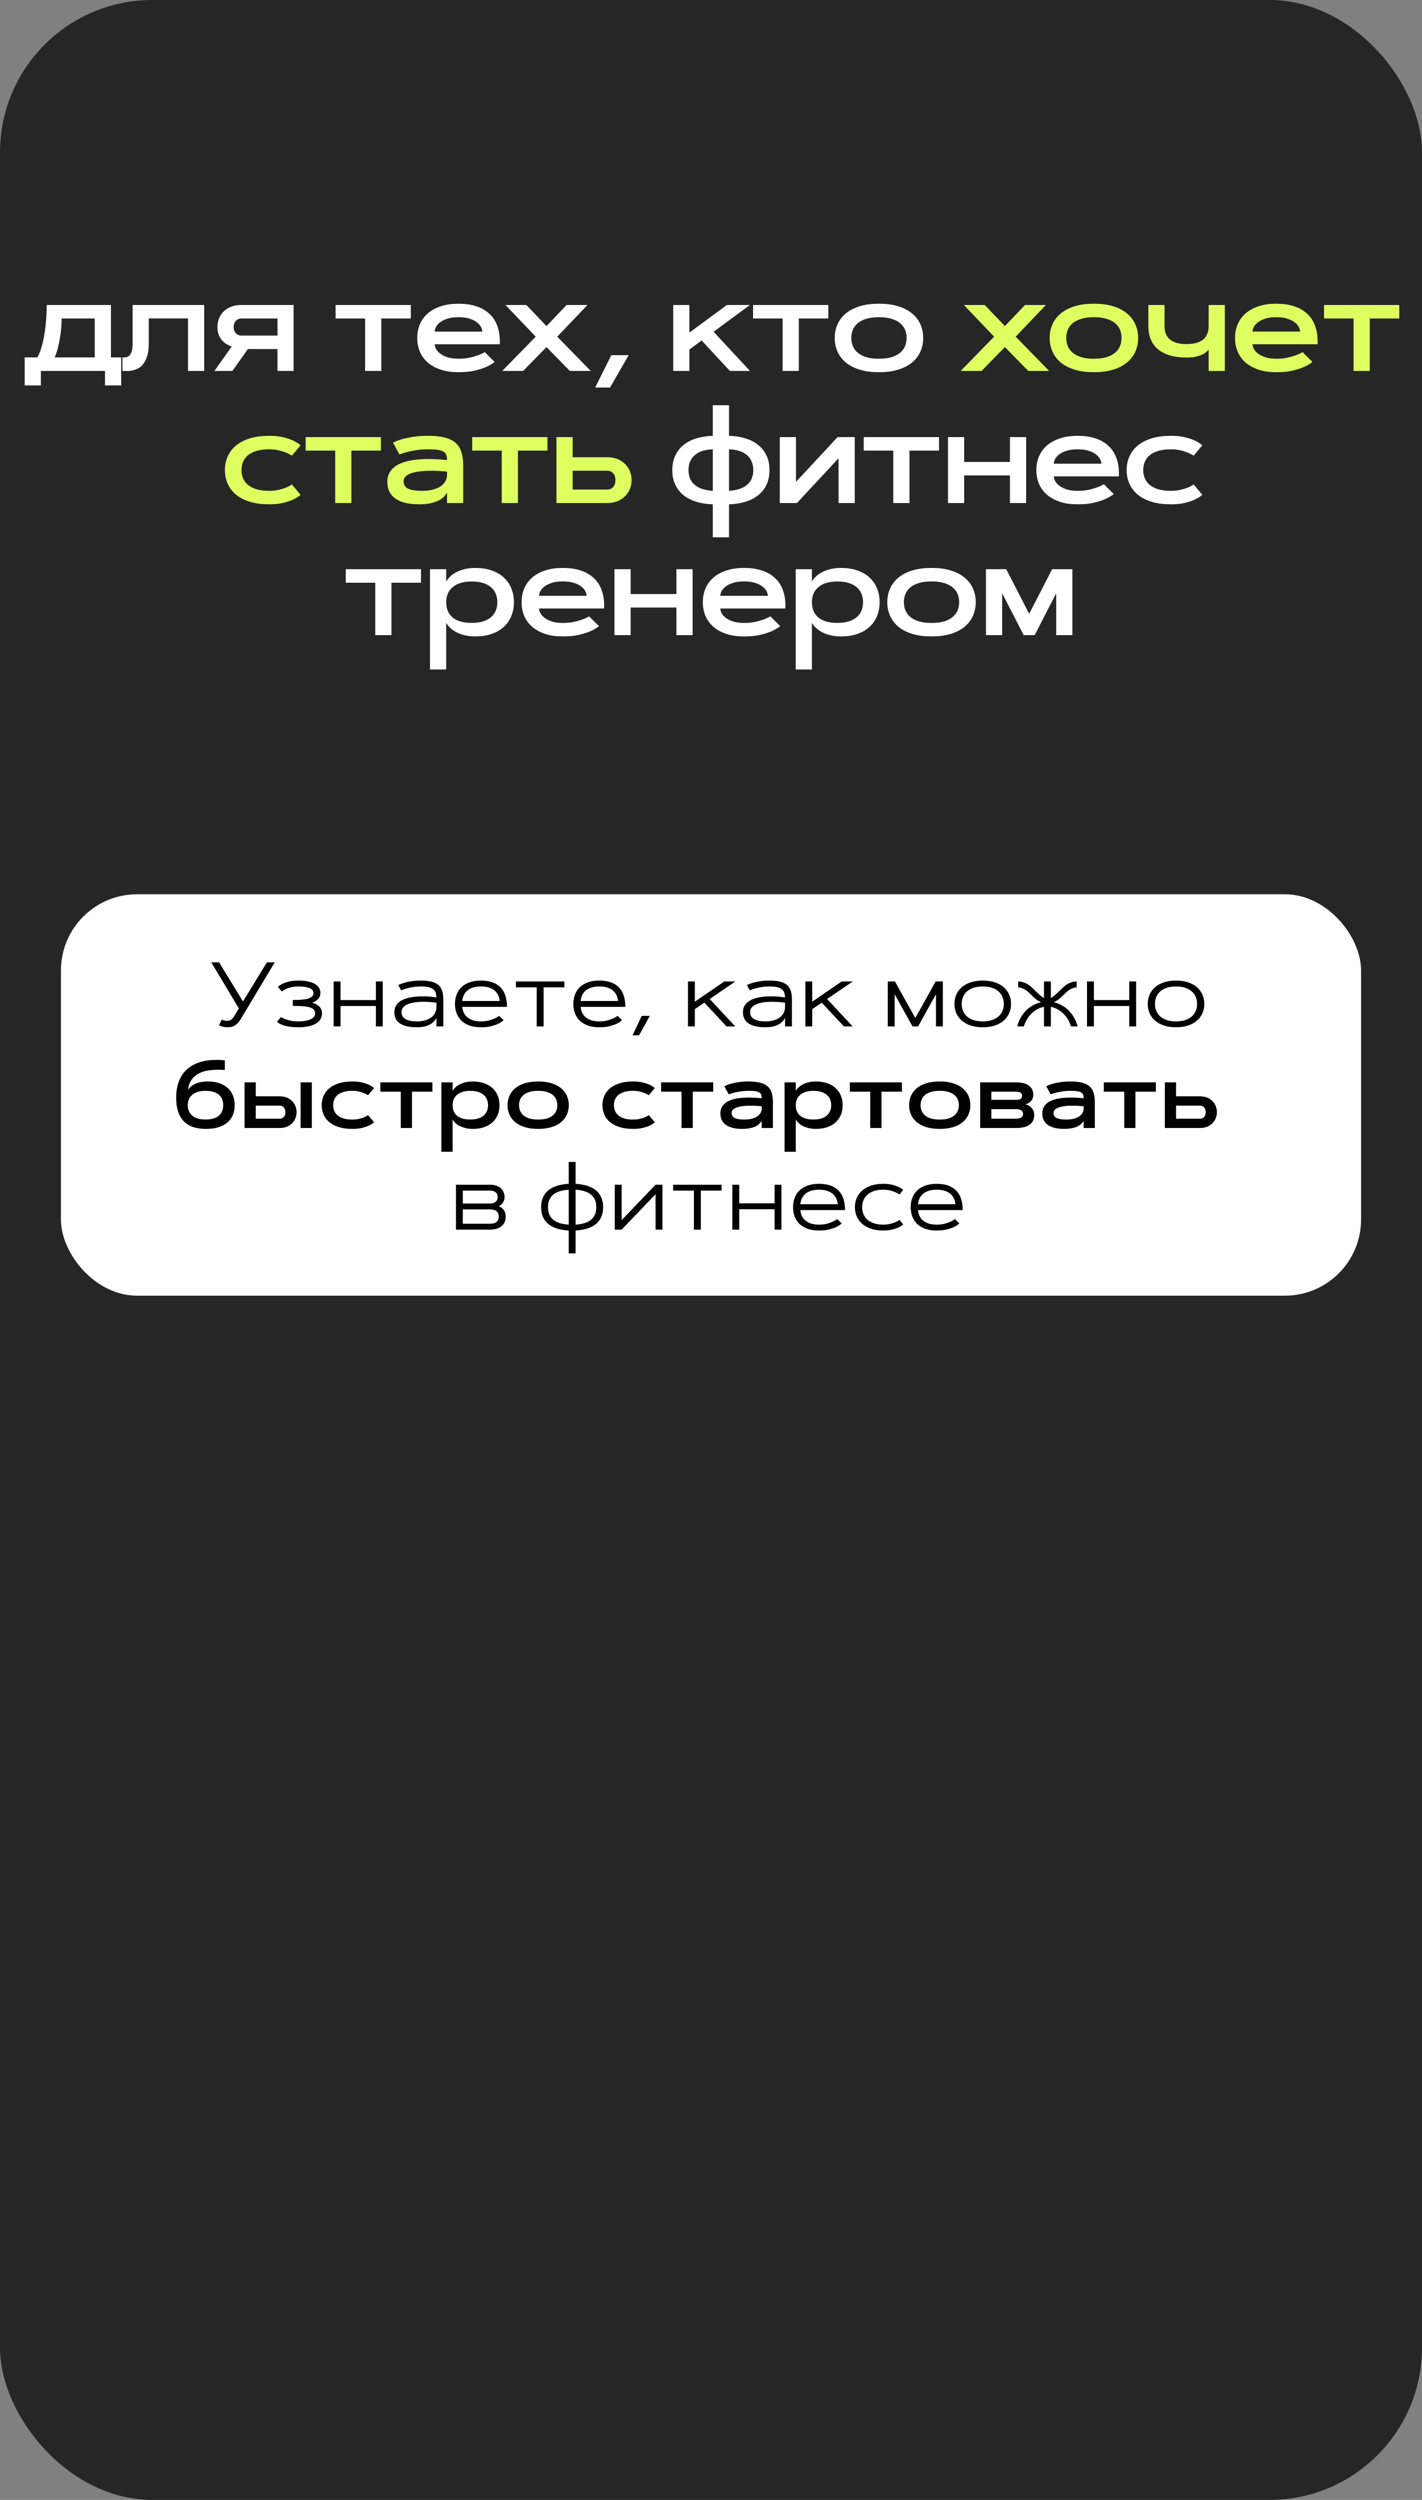 <?xml version="1.0" encoding="UTF-8"?> <svg xmlns="http://www.w3.org/2000/svg" width="280" height="492" viewBox="0 0 280 492" fill="none"><rect x="0" y="0" width="280" height="492" fill="#808080" stroke="none"/> <rect width="280" height="492" rx="30" fill="#262626"></rect> <rect x="12" y="176" width="256" height="79" rx="15" fill="white"></rect> <path d="M21.844 70.347H23.863V75.856H20.676V73H8.044V75.856H4.858V70.347H7.333C7.57 69.957 7.778 69.509 7.956 69.001C8.142 68.493 8.298 67.96 8.425 67.401C8.561 66.843 8.671 66.276 8.755 65.7C8.848 65.116 8.925 64.549 8.984 63.999C9.119 62.721 9.191 61.397 9.2 60.025H21.844V70.347ZM18.658 70.347V62.679H12.145C12.145 63.17 12.12 63.745 12.069 64.405C12.018 65.057 11.933 65.734 11.815 66.436C11.705 67.139 11.561 67.833 11.383 68.519C11.214 69.196 11.007 69.805 10.761 70.347H18.658ZM40.209 60.025V73H37.022V62.666H29.291V67.617C29.291 68.591 29.189 69.403 28.986 70.055C28.783 70.706 28.521 71.235 28.199 71.642C27.886 72.039 27.53 72.336 27.133 72.53C26.743 72.725 26.358 72.86 25.977 72.936C25.596 73.004 25.237 73.034 24.898 73.025C24.568 73.017 24.306 73.008 24.111 73V70.347C24.314 70.364 24.53 70.359 24.759 70.334C24.995 70.3 25.216 70.199 25.419 70.029C25.622 69.852 25.787 69.576 25.914 69.204C26.049 68.832 26.117 68.303 26.117 67.617V60.025H40.209ZM54.638 73V68.696H48.811L45.764 73H42.222L45.624 68.201C45.285 68.091 44.947 67.935 44.608 67.731C44.278 67.528 43.978 67.274 43.707 66.97C43.445 66.657 43.229 66.288 43.06 65.865C42.899 65.434 42.818 64.934 42.818 64.367C42.818 63.741 42.924 63.165 43.136 62.641C43.356 62.107 43.669 61.646 44.075 61.257C44.481 60.867 44.972 60.567 45.548 60.355C46.132 60.135 46.784 60.025 47.503 60.025H57.812V73H54.638ZM47.503 62.679C47.275 62.679 47.067 62.725 46.881 62.818C46.695 62.903 46.538 63.022 46.411 63.174C46.284 63.326 46.183 63.504 46.106 63.707C46.039 63.91 46.005 64.13 46.005 64.367C46.005 64.604 46.039 64.824 46.106 65.027C46.183 65.231 46.284 65.408 46.411 65.561C46.538 65.713 46.695 65.831 46.881 65.916C47.067 66.001 47.275 66.043 47.503 66.043H54.638V62.679H47.503ZM66.078 60.025H80.893V62.679H75.079V73H71.892V62.679H66.078V60.025ZM97.391 71.235C96.918 71.616 96.338 71.955 95.652 72.251C95.068 72.505 94.332 72.738 93.443 72.949C92.555 73.152 91.501 73.254 90.282 73.254C88.945 73.254 87.768 73.085 86.753 72.746C85.737 72.399 84.887 71.925 84.201 71.324C83.524 70.723 83.012 70.012 82.665 69.191C82.326 68.37 82.157 67.478 82.157 66.513C82.157 65.556 82.326 64.668 82.665 63.847C83.012 63.026 83.524 62.315 84.201 61.714C84.887 61.105 85.737 60.63 86.753 60.292C87.768 59.945 88.945 59.772 90.282 59.772C91.619 59.772 92.804 59.945 93.837 60.292C94.878 60.639 95.745 61.151 96.439 61.828C97.142 62.497 97.658 63.33 97.988 64.329C98.327 65.319 98.466 66.462 98.407 67.757H85.597C85.597 67.985 85.669 68.265 85.813 68.595C85.966 68.916 86.224 69.225 86.588 69.522C86.952 69.818 87.43 70.072 88.022 70.283C88.623 70.495 89.376 70.601 90.282 70.601C91.052 70.601 91.755 70.537 92.389 70.41C93.024 70.275 93.57 70.122 94.027 69.953C94.56 69.767 95.039 69.551 95.462 69.306L97.391 71.235ZM94.967 65.256C94.967 65.019 94.891 64.74 94.738 64.418C94.594 64.096 94.34 63.787 93.976 63.491C93.621 63.195 93.143 62.945 92.542 62.742C91.941 62.531 91.188 62.425 90.282 62.425C89.376 62.425 88.623 62.531 88.022 62.742C87.421 62.945 86.939 63.195 86.575 63.491C86.22 63.787 85.966 64.096 85.813 64.418C85.669 64.74 85.597 65.019 85.597 65.256H94.967ZM107.606 68.303L103.01 73H98.897L105.486 66.259L99.531 60.025H103.645L107.606 64.177L111.567 60.025H115.68L109.726 66.259L116.315 73H112.201L107.606 68.303ZM120.372 69.902H123.787L120.118 76.275H117.185L120.372 69.902ZM135.747 60.025V65.459L143.123 60.025H147.668L140.508 65.294L147.668 73H143.72L138.159 67.008L135.747 68.785V73H132.561V60.025H135.747ZM148.284 60.025H163.1V62.679H157.285V73H154.099V62.679H148.284V60.025ZM173.073 59.772C174.52 59.772 175.79 59.941 176.881 60.279C177.973 60.618 178.879 61.092 179.598 61.701C180.326 62.302 180.872 63.013 181.236 63.834C181.6 64.655 181.782 65.548 181.782 66.513C181.782 67.478 181.6 68.37 181.236 69.191C180.872 70.012 180.326 70.728 179.598 71.337C178.879 71.938 177.973 72.408 176.881 72.746C175.79 73.085 174.52 73.254 173.073 73.254C171.626 73.254 170.356 73.085 169.264 72.746C168.172 72.408 167.263 71.938 166.535 71.337C165.815 70.728 165.274 70.012 164.91 69.191C164.546 68.37 164.364 67.478 164.364 66.513C164.364 65.548 164.546 64.655 164.91 63.834C165.274 63.013 165.815 62.302 166.535 61.701C167.263 61.092 168.172 60.618 169.264 60.279C170.356 59.941 171.626 59.772 173.073 59.772ZM173.073 62.425C172.057 62.425 171.202 62.539 170.508 62.768C169.814 62.988 169.252 63.288 168.82 63.669C168.397 64.05 168.092 64.486 167.906 64.977C167.72 65.467 167.627 65.98 167.627 66.513C167.627 67.046 167.72 67.558 167.906 68.049C168.092 68.54 168.397 68.976 168.82 69.356C169.252 69.737 169.814 70.042 170.508 70.27C171.202 70.491 172.057 70.601 173.073 70.601C174.088 70.601 174.943 70.491 175.637 70.27C176.331 70.042 176.89 69.737 177.313 69.356C177.745 68.976 178.054 68.54 178.24 68.049C178.426 67.558 178.519 67.046 178.519 66.513C178.519 65.98 178.426 65.467 178.24 64.977C178.054 64.486 177.745 64.05 177.313 63.669C176.89 63.288 176.331 62.988 175.637 62.768C174.943 62.539 174.088 62.425 173.073 62.425ZM140.355 79.754H143.542V85.772C144.71 85.805 145.781 85.97 146.754 86.267C147.736 86.563 148.578 86.995 149.28 87.561C149.991 88.129 150.541 88.827 150.931 89.656C151.32 90.477 151.515 91.429 151.515 92.513C151.515 93.605 151.32 94.565 150.931 95.394C150.541 96.216 149.991 96.909 149.28 97.477C148.578 98.035 147.736 98.463 146.754 98.759C145.781 99.055 144.71 99.22 143.542 99.254V105.754H140.355V99.254C139.188 99.22 138.113 99.055 137.131 98.759C136.158 98.463 135.315 98.035 134.604 97.477C133.902 96.909 133.356 96.216 132.967 95.394C132.577 94.565 132.383 93.605 132.383 92.513C132.383 91.429 132.577 90.477 132.967 89.656C133.356 88.827 133.902 88.129 134.604 87.561C135.315 86.995 136.158 86.563 137.131 86.267C138.113 85.97 139.188 85.805 140.355 85.772V79.754ZM135.569 92.513C135.569 93.757 135.976 94.726 136.788 95.42C137.609 96.106 138.798 96.499 140.355 96.601V88.425C139.577 88.45 138.891 88.56 138.299 88.755C137.706 88.95 137.207 89.225 136.801 89.58C136.395 89.927 136.086 90.35 135.874 90.85C135.671 91.341 135.569 91.895 135.569 92.513ZM148.328 92.513C148.328 91.895 148.222 91.341 148.011 90.85C147.808 90.35 147.503 89.927 147.097 89.58C146.69 89.225 146.187 88.95 145.586 88.755C144.993 88.56 144.312 88.45 143.542 88.425V96.601C145.099 96.499 146.284 96.106 147.097 95.42C147.918 94.726 148.328 93.757 148.328 92.513ZM168.305 99H165.118V90.189L156.917 99H153.54V86.025H156.727V94.836L164.928 86.025H168.305V99ZM170.077 86.025H184.892V88.679H179.078V99H175.891V88.679H170.077V86.025ZM198.864 86.025H202.051V99H198.864V93.566H189.85V99H186.664V86.025H189.85V90.913H198.864V86.025ZM219.298 97.235C218.824 97.616 218.244 97.955 217.559 98.251C216.975 98.505 216.238 98.738 215.35 98.949C214.461 99.152 213.407 99.254 212.189 99.254C210.851 99.254 209.675 99.085 208.659 98.746C207.644 98.399 206.793 97.925 206.108 97.324C205.43 96.723 204.918 96.012 204.571 95.191C204.233 94.37 204.064 93.478 204.064 92.513C204.064 91.556 204.233 90.668 204.571 89.847C204.918 89.026 205.43 88.315 206.108 87.714C206.793 87.105 207.644 86.63 208.659 86.292C209.675 85.945 210.851 85.772 212.189 85.772C213.526 85.772 214.711 85.945 215.743 86.292C216.784 86.639 217.652 87.151 218.346 87.828C219.048 88.497 219.565 89.33 219.895 90.329C220.233 91.319 220.373 92.462 220.314 93.757H207.504C207.504 93.985 207.576 94.265 207.72 94.595C207.872 94.916 208.13 95.225 208.494 95.522C208.858 95.818 209.336 96.072 209.929 96.283C210.53 96.495 211.283 96.601 212.189 96.601C212.959 96.601 213.661 96.537 214.296 96.41C214.931 96.275 215.477 96.122 215.934 95.953C216.467 95.767 216.945 95.551 217.368 95.306L219.298 97.235ZM216.873 91.256C216.873 91.019 216.797 90.74 216.645 90.418C216.501 90.096 216.247 89.787 215.883 89.491C215.527 89.195 215.049 88.945 214.448 88.742C213.847 88.531 213.094 88.425 212.189 88.425C211.283 88.425 210.53 88.531 209.929 88.742C209.328 88.945 208.845 89.195 208.482 89.491C208.126 89.787 207.872 90.096 207.72 90.418C207.576 90.74 207.504 91.019 207.504 91.256H216.873ZM225.107 92.513C225.107 93.046 225.2 93.558 225.386 94.049C225.572 94.54 225.877 94.976 226.3 95.356C226.732 95.737 227.295 96.042 227.989 96.27C228.683 96.491 229.538 96.601 230.553 96.601C231.256 96.601 231.882 96.537 232.432 96.41C232.982 96.283 233.452 96.139 233.841 95.978C234.298 95.792 234.696 95.581 235.035 95.344L236.736 97.375C236.363 97.722 235.881 98.035 235.288 98.314C234.789 98.551 234.146 98.767 233.359 98.962C232.58 99.157 231.645 99.254 230.553 99.254C229.106 99.254 227.836 99.085 226.745 98.746C225.653 98.408 224.743 97.938 224.015 97.337C223.296 96.728 222.754 96.012 222.39 95.191C222.026 94.37 221.844 93.478 221.844 92.513C221.844 91.548 222.026 90.655 222.39 89.834C222.754 89.013 223.296 88.302 224.015 87.701C224.743 87.092 225.653 86.618 226.745 86.279C227.836 85.941 229.106 85.772 230.553 85.772C231.645 85.772 232.58 85.869 233.359 86.064C234.146 86.258 234.789 86.474 235.288 86.711C235.881 86.99 236.363 87.303 236.736 87.65L235.035 89.682C234.696 89.453 234.298 89.246 233.841 89.06C233.452 88.899 232.982 88.755 232.432 88.628C231.882 88.493 231.256 88.425 230.553 88.425C229.538 88.425 228.683 88.539 227.989 88.768C227.295 88.988 226.732 89.288 226.3 89.669C225.877 90.05 225.572 90.486 225.386 90.977C225.2 91.467 225.107 91.98 225.107 92.513ZM68.082 112.025H82.897V114.679H77.082V125H73.896V114.679H68.082V112.025ZM84.669 112.025H87.855V114.45C88.092 114.044 88.397 113.676 88.769 113.346C89.15 113.016 89.586 112.736 90.077 112.508C90.568 112.271 91.105 112.089 91.689 111.962C92.282 111.835 92.904 111.771 93.555 111.771C94.808 111.771 95.913 111.945 96.869 112.292C97.825 112.631 98.621 113.104 99.256 113.714C99.899 114.315 100.381 115.026 100.703 115.847C101.033 116.668 101.198 117.556 101.198 118.513C101.198 119.469 101.033 120.362 100.703 121.191C100.381 122.012 99.899 122.723 99.256 123.324C98.621 123.925 97.825 124.399 96.869 124.746C95.913 125.085 94.808 125.254 93.555 125.254C92.904 125.254 92.282 125.19 91.689 125.063C91.105 124.937 90.568 124.759 90.077 124.53C89.586 124.293 89.15 124.01 88.769 123.68C88.397 123.35 88.092 122.981 87.855 122.575V131.754H84.669V112.025ZM92.895 114.438C91.964 114.438 91.177 114.552 90.534 114.78C89.899 115 89.383 115.301 88.985 115.682C88.587 116.054 88.3 116.486 88.122 116.977C87.944 117.467 87.855 117.979 87.855 118.513C87.855 119.046 87.936 119.558 88.097 120.049C88.266 120.54 88.545 120.976 88.934 121.356C89.324 121.729 89.84 122.029 90.483 122.258C91.135 122.478 91.939 122.588 92.895 122.588C93.818 122.588 94.601 122.478 95.244 122.258C95.887 122.029 96.408 121.729 96.805 121.356C97.203 120.976 97.491 120.54 97.669 120.049C97.847 119.558 97.935 119.046 97.935 118.513C97.935 117.979 97.847 117.467 97.669 116.977C97.491 116.486 97.203 116.054 96.805 115.682C96.408 115.301 95.887 115 95.244 114.78C94.601 114.552 93.818 114.438 92.895 114.438ZM117.938 123.235C117.464 123.616 116.884 123.955 116.198 124.251C115.614 124.505 114.878 124.738 113.989 124.949C113.101 125.152 112.047 125.254 110.828 125.254C109.491 125.254 108.315 125.085 107.299 124.746C106.283 124.399 105.433 123.925 104.747 123.324C104.07 122.723 103.558 122.012 103.211 121.191C102.872 120.37 102.703 119.478 102.703 118.513C102.703 117.556 102.872 116.668 103.211 115.847C103.558 115.026 104.07 114.315 104.747 113.714C105.433 113.104 106.283 112.631 107.299 112.292C108.315 111.945 109.491 111.771 110.828 111.771C112.165 111.771 113.35 111.945 114.383 112.292C115.424 112.639 116.291 113.151 116.985 113.828C117.688 114.497 118.204 115.33 118.534 116.329C118.873 117.319 119.012 118.462 118.953 119.757H106.144C106.144 119.985 106.216 120.265 106.359 120.595C106.512 120.916 106.77 121.225 107.134 121.521C107.498 121.818 107.976 122.072 108.568 122.283C109.169 122.495 109.923 122.601 110.828 122.601C111.598 122.601 112.301 122.537 112.936 122.41C113.57 122.275 114.116 122.122 114.573 121.953C115.107 121.767 115.585 121.551 116.008 121.306L117.938 123.235ZM115.513 117.256C115.513 117.019 115.437 116.74 115.284 116.418C115.14 116.096 114.886 115.787 114.523 115.491C114.167 115.195 113.689 114.945 113.088 114.742C112.487 114.531 111.734 114.425 110.828 114.425C109.923 114.425 109.169 114.531 108.568 114.742C107.968 114.945 107.485 115.195 107.121 115.491C106.766 115.787 106.512 116.096 106.359 116.418C106.216 116.74 106.144 117.019 106.144 117.256H115.513ZM133.192 112.025H136.378V125H133.192V119.566H124.178V125H120.992V112.025H124.178V116.913H133.192V112.025ZM153.626 123.235C153.152 123.616 152.572 123.955 151.886 124.251C151.302 124.505 150.566 124.738 149.677 124.949C148.789 125.152 147.735 125.254 146.516 125.254C145.179 125.254 144.003 125.085 142.987 124.746C141.971 124.399 141.121 123.925 140.435 123.324C139.758 122.723 139.246 122.012 138.899 121.191C138.561 120.37 138.391 119.478 138.391 118.513C138.391 117.556 138.561 116.668 138.899 115.847C139.246 115.026 139.758 114.315 140.435 113.714C141.121 113.104 141.971 112.631 142.987 112.292C144.003 111.945 145.179 111.771 146.516 111.771C147.853 111.771 149.038 111.945 150.071 112.292C151.112 112.639 151.979 113.151 152.673 113.828C153.376 114.497 153.892 115.33 154.222 116.329C154.561 117.319 154.7 118.462 154.641 119.757H141.832C141.832 119.985 141.904 120.265 142.048 120.595C142.2 120.916 142.458 121.225 142.822 121.521C143.186 121.818 143.664 122.072 144.256 122.283C144.857 122.495 145.611 122.601 146.516 122.601C147.286 122.601 147.989 122.537 148.624 122.41C149.258 122.275 149.804 122.122 150.261 121.953C150.795 121.767 151.273 121.551 151.696 121.306L153.626 123.235ZM151.201 117.256C151.201 117.019 151.125 116.74 150.972 116.418C150.828 116.096 150.575 115.787 150.211 115.491C149.855 115.195 149.377 114.945 148.776 114.742C148.175 114.531 147.422 114.425 146.516 114.425C145.611 114.425 144.857 114.531 144.256 114.742C143.656 114.945 143.173 115.195 142.809 115.491C142.454 115.787 142.2 116.096 142.048 116.418C141.904 116.74 141.832 117.019 141.832 117.256H151.201ZM156.68 112.025H159.866V114.45C160.103 114.044 160.408 113.676 160.78 113.346C161.161 113.016 161.597 112.736 162.088 112.508C162.579 112.271 163.116 112.089 163.7 111.962C164.293 111.835 164.915 111.771 165.566 111.771C166.819 111.771 167.923 111.945 168.88 112.292C169.836 112.631 170.632 113.104 171.267 113.714C171.91 114.315 172.392 115.026 172.714 115.847C173.044 116.668 173.209 117.556 173.209 118.513C173.209 119.469 173.044 120.362 172.714 121.191C172.392 122.012 171.91 122.723 171.267 123.324C170.632 123.925 169.836 124.399 168.88 124.746C167.923 125.085 166.819 125.254 165.566 125.254C164.915 125.254 164.293 125.19 163.7 125.063C163.116 124.937 162.579 124.759 162.088 124.53C161.597 124.293 161.161 124.01 160.78 123.68C160.408 123.35 160.103 122.981 159.866 122.575V131.754H156.68V112.025ZM164.906 114.438C163.975 114.438 163.188 114.552 162.545 114.78C161.91 115 161.394 115.301 160.996 115.682C160.598 116.054 160.31 116.486 160.133 116.977C159.955 117.467 159.866 117.979 159.866 118.513C159.866 119.046 159.947 119.558 160.107 120.049C160.277 120.54 160.556 120.976 160.945 121.356C161.335 121.729 161.851 122.029 162.494 122.258C163.146 122.478 163.95 122.588 164.906 122.588C165.829 122.588 166.612 122.478 167.255 122.258C167.898 122.029 168.419 121.729 168.816 121.356C169.214 120.976 169.502 120.54 169.68 120.049C169.857 119.558 169.946 119.046 169.946 118.513C169.946 117.979 169.857 117.467 169.68 116.977C169.502 116.486 169.214 116.054 168.816 115.682C168.419 115.301 167.898 115 167.255 114.78C166.612 114.552 165.829 114.438 164.906 114.438ZM183.423 111.771C184.87 111.771 186.14 111.941 187.232 112.279C188.323 112.618 189.229 113.092 189.948 113.701C190.676 114.302 191.222 115.013 191.586 115.834C191.95 116.655 192.132 117.548 192.132 118.513C192.132 119.478 191.95 120.37 191.586 121.191C191.222 122.012 190.676 122.728 189.948 123.337C189.229 123.938 188.323 124.408 187.232 124.746C186.14 125.085 184.87 125.254 183.423 125.254C181.976 125.254 180.706 125.085 179.614 124.746C178.523 124.408 177.613 123.938 176.885 123.337C176.166 122.728 175.624 122.012 175.26 121.191C174.896 120.37 174.714 119.478 174.714 118.513C174.714 117.548 174.896 116.655 175.26 115.834C175.624 115.013 176.166 114.302 176.885 113.701C177.613 113.092 178.523 112.618 179.614 112.279C180.706 111.941 181.976 111.771 183.423 111.771ZM183.423 114.425C182.407 114.425 181.553 114.539 180.859 114.768C180.165 114.988 179.602 115.288 179.17 115.669C178.747 116.05 178.442 116.486 178.256 116.977C178.07 117.467 177.977 117.979 177.977 118.513C177.977 119.046 178.07 119.558 178.256 120.049C178.442 120.54 178.747 120.976 179.17 121.356C179.602 121.737 180.165 122.042 180.859 122.271C181.553 122.491 182.407 122.601 183.423 122.601C184.439 122.601 185.293 122.491 185.988 122.271C186.682 122.042 187.24 121.737 187.663 121.356C188.095 120.976 188.404 120.54 188.59 120.049C188.776 119.558 188.869 119.046 188.869 118.513C188.869 117.979 188.776 117.467 188.59 116.977C188.404 116.486 188.095 116.05 187.663 115.669C187.24 115.288 186.682 114.988 185.988 114.768C185.293 114.539 184.439 114.425 183.423 114.425ZM202.651 120.798L207.17 112.025H211.157V125H207.97V116.761L203.73 125H201.572L197.332 116.761V125H194.145V112.025H198.131L202.651 120.798Z" fill="white"></path> <path d="M197.868 68.303L193.273 73H189.159L195.748 66.259L189.794 60.025H193.907L197.868 64.177L201.829 60.025H205.943L199.988 66.259L206.577 73H202.464L197.868 68.303ZM215.395 59.772C216.842 59.772 218.112 59.941 219.204 60.279C220.295 60.618 221.201 61.092 221.92 61.701C222.648 62.302 223.194 63.013 223.558 63.834C223.922 64.655 224.104 65.548 224.104 66.513C224.104 67.478 223.922 68.37 223.558 69.191C223.194 70.012 222.648 70.728 221.92 71.337C221.201 71.938 220.295 72.408 219.204 72.746C218.112 73.085 216.842 73.254 215.395 73.254C213.948 73.254 212.678 73.085 211.586 72.746C210.495 72.408 209.585 71.938 208.857 71.337C208.137 70.728 207.596 70.012 207.232 69.191C206.868 68.37 206.686 67.478 206.686 66.513C206.686 65.548 206.868 64.655 207.232 63.834C207.596 63.013 208.137 62.302 208.857 61.701C209.585 61.092 210.495 60.618 211.586 60.279C212.678 59.941 213.948 59.772 215.395 59.772ZM215.395 62.425C214.379 62.425 213.524 62.539 212.83 62.768C212.136 62.988 211.574 63.288 211.142 63.669C210.719 64.05 210.414 64.486 210.228 64.977C210.042 65.467 209.949 65.98 209.949 66.513C209.949 67.046 210.042 67.558 210.228 68.049C210.414 68.54 210.719 68.976 211.142 69.356C211.574 69.737 212.136 70.042 212.83 70.27C213.524 70.491 214.379 70.601 215.395 70.601C216.411 70.601 217.265 70.491 217.959 70.27C218.653 70.042 219.212 69.737 219.635 69.356C220.067 68.976 220.376 68.54 220.562 68.049C220.748 67.558 220.841 67.046 220.841 66.513C220.841 65.98 220.748 65.467 220.562 64.977C220.376 64.486 220.067 64.05 219.635 63.669C219.212 63.288 218.653 62.988 217.959 62.768C217.265 62.539 216.411 62.425 215.395 62.425ZM241.174 73H237.987V68.772C237.86 68.959 237.678 69.149 237.441 69.344C237.213 69.53 236.921 69.699 236.565 69.852C236.218 70.004 235.803 70.131 235.321 70.232C234.839 70.326 234.28 70.372 233.645 70.372C232.41 70.372 231.322 70.232 230.383 69.953C229.443 69.674 228.656 69.272 228.021 68.747C227.395 68.222 226.921 67.579 226.599 66.817C226.278 66.047 226.117 65.18 226.117 64.215V60.025H229.303V64.215C229.303 64.731 229.38 65.205 229.532 65.637C229.693 66.06 229.942 66.428 230.281 66.741C230.628 67.046 231.077 67.287 231.627 67.465C232.185 67.634 232.858 67.719 233.645 67.719C234.432 67.719 235.101 67.634 235.651 67.465C236.21 67.287 236.658 67.046 236.997 66.741C237.344 66.428 237.593 66.06 237.746 65.637C237.907 65.205 237.987 64.731 237.987 64.215V60.025H241.174V73ZM258.421 71.235C257.947 71.616 257.367 71.955 256.682 72.251C256.098 72.505 255.361 72.738 254.473 72.949C253.584 73.152 252.53 73.254 251.311 73.254C249.974 73.254 248.798 73.085 247.782 72.746C246.767 72.399 245.916 71.925 245.23 71.324C244.553 70.723 244.041 70.012 243.694 69.191C243.356 68.37 243.186 67.478 243.186 66.513C243.186 65.556 243.356 64.668 243.694 63.847C244.041 63.026 244.553 62.315 245.23 61.714C245.916 61.105 246.767 60.63 247.782 60.292C248.798 59.945 249.974 59.772 251.311 59.772C252.649 59.772 253.834 59.945 254.866 60.292C255.907 60.639 256.775 61.151 257.469 61.828C258.171 62.497 258.687 63.33 259.018 64.329C259.356 65.319 259.496 66.462 259.436 67.757H246.627C246.627 67.985 246.699 68.265 246.843 68.595C246.995 68.916 247.253 69.225 247.617 69.522C247.981 69.818 248.459 70.072 249.052 70.283C249.653 70.495 250.406 70.601 251.311 70.601C252.082 70.601 252.784 70.537 253.419 70.41C254.054 70.275 254.6 70.122 255.057 69.953C255.59 69.767 256.068 69.551 256.491 69.306L258.421 71.235ZM255.996 65.256C255.996 65.019 255.92 64.74 255.768 64.418C255.624 64.096 255.37 63.787 255.006 63.491C254.65 63.195 254.172 62.945 253.571 62.742C252.97 62.531 252.217 62.425 251.311 62.425C250.406 62.425 249.653 62.531 249.052 62.742C248.451 62.945 247.968 63.195 247.604 63.491C247.249 63.787 246.995 64.096 246.843 64.418C246.699 64.74 246.627 65.019 246.627 65.256H255.996ZM260.713 60.025H275.529V62.679H269.714V73H266.528V62.679H260.713V60.025ZM47.548 92.513C47.548 93.046 47.641 93.558 47.828 94.049C48.014 94.54 48.318 94.976 48.742 95.356C49.173 95.737 49.736 96.042 50.43 96.27C51.124 96.491 51.979 96.601 52.995 96.601C53.697 96.601 54.323 96.537 54.873 96.41C55.423 96.283 55.893 96.139 56.282 95.978C56.74 95.792 57.137 95.581 57.476 95.344L59.177 97.375C58.805 97.722 58.322 98.035 57.73 98.314C57.23 98.551 56.587 98.767 55.8 98.962C55.022 99.157 54.086 99.254 52.995 99.254C51.547 99.254 50.278 99.085 49.186 98.746C48.094 98.408 47.184 97.938 46.456 97.337C45.737 96.728 45.195 96.012 44.831 95.191C44.467 94.37 44.285 93.478 44.285 92.513C44.285 91.548 44.467 90.655 44.831 89.834C45.195 89.013 45.737 88.302 46.456 87.701C47.184 87.092 48.094 86.618 49.186 86.279C50.278 85.941 51.547 85.772 52.995 85.772C54.086 85.772 55.022 85.869 55.8 86.064C56.587 86.258 57.23 86.474 57.73 86.711C58.322 86.99 58.805 87.303 59.177 87.65L57.476 89.682C57.137 89.453 56.74 89.246 56.282 89.06C55.893 88.899 55.423 88.755 54.873 88.628C54.323 88.493 53.697 88.425 52.995 88.425C51.979 88.425 51.124 88.539 50.43 88.768C49.736 88.988 49.173 89.288 48.742 89.669C48.318 90.05 48.014 90.486 47.828 90.977C47.641 91.467 47.548 91.98 47.548 92.513ZM60.187 86.025H75.002V88.679H69.188V99H66.002V88.679H60.187V86.025ZM77.384 87.117C77.866 86.872 78.446 86.647 79.123 86.444C79.707 86.275 80.426 86.123 81.281 85.987C82.144 85.843 83.152 85.772 84.303 85.772C85.606 85.772 86.698 85.886 87.578 86.114C88.458 86.334 89.165 86.681 89.698 87.155C90.24 87.629 90.625 88.239 90.853 88.983C91.09 89.72 91.209 90.604 91.209 91.637V99H88.022V96.956C87.54 97.777 86.825 98.365 85.877 98.721C84.937 99.076 83.824 99.254 82.538 99.254C81.582 99.254 80.714 99.169 79.935 99C79.165 98.822 78.505 98.551 77.955 98.188C77.413 97.824 76.994 97.367 76.698 96.816C76.41 96.258 76.266 95.602 76.266 94.849C76.266 94.087 76.436 93.439 76.774 92.906C77.113 92.365 77.57 91.92 78.145 91.573C78.721 91.226 79.394 90.96 80.164 90.773C80.943 90.587 81.768 90.465 82.639 90.405C83.511 90.338 84.404 90.321 85.318 90.355C86.241 90.388 87.142 90.452 88.022 90.545C88.022 90.139 87.972 89.8 87.87 89.529C87.768 89.258 87.578 89.043 87.299 88.882C87.028 88.713 86.651 88.594 86.169 88.526C85.686 88.459 85.064 88.425 84.303 88.425C83.465 88.425 82.703 88.48 82.017 88.59C81.34 88.691 80.748 88.806 80.24 88.933C79.648 89.085 79.119 89.254 78.653 89.44L77.384 87.117ZM79.466 94.722C79.466 95.399 79.762 95.881 80.354 96.169C80.955 96.457 81.852 96.601 83.046 96.601C83.934 96.601 84.696 96.512 85.331 96.334C85.966 96.156 86.482 95.919 86.88 95.623C87.286 95.318 87.578 94.976 87.756 94.595C87.942 94.214 88.031 93.82 88.022 93.414V92.83C87.811 92.796 87.523 92.767 87.159 92.741C86.804 92.707 86.406 92.682 85.966 92.665C85.526 92.648 85.056 92.644 84.556 92.652C84.066 92.652 83.579 92.678 83.097 92.728C82.623 92.771 82.166 92.838 81.725 92.932C81.285 93.025 80.896 93.152 80.558 93.312C80.227 93.473 79.961 93.668 79.758 93.897C79.563 94.125 79.466 94.4 79.466 94.722ZM92.981 86.025H107.796V88.679H101.982V99H98.795V88.679H92.981V86.025ZM112.754 86.025V89.986H119.546C120.384 89.986 121.104 90.122 121.705 90.393C122.314 90.663 122.813 91.015 123.203 91.446C123.6 91.878 123.892 92.36 124.079 92.894C124.273 93.427 124.371 93.96 124.371 94.493C124.371 95.026 124.273 95.56 124.079 96.093C123.892 96.626 123.6 97.108 123.203 97.54C122.813 97.972 122.314 98.323 121.705 98.594C121.104 98.865 120.384 99 119.546 99H109.568V86.025H112.754ZM119.546 96.347C120.054 96.347 120.452 96.182 120.74 95.852C121.036 95.513 121.184 95.06 121.184 94.493C121.184 93.926 121.036 93.478 120.74 93.147C120.452 92.809 120.054 92.64 119.546 92.64H112.754V96.347H119.546Z" fill="#DFFF61"></path> <path d="M47.892 199.75C47.722 200.049 47.546 200.345 47.364 200.638C47.188 200.925 46.983 201.183 46.749 201.411C46.52 201.64 46.254 201.824 45.949 201.965C45.645 202.105 45.281 202.176 44.859 202.176C44.484 202.176 44.142 202.135 43.831 202.053C43.52 201.977 43.286 201.889 43.128 201.789L43.638 200.664C43.737 200.711 43.884 200.764 44.077 200.822C44.276 200.881 44.496 200.91 44.736 200.91C44.965 200.91 45.161 200.869 45.325 200.787C45.495 200.699 45.645 200.585 45.773 200.444C45.908 200.304 46.028 200.143 46.134 199.961C46.245 199.779 46.359 199.592 46.477 199.398C46.529 199.311 46.585 199.214 46.644 199.108C46.708 198.997 46.77 198.892 46.828 198.792C46.893 198.681 46.96 198.569 47.03 198.458L41.599 189.396H43.137L47.848 197.096L52.559 189.396H54.097L47.892 199.75ZM55.336 200.172C55.576 200.33 55.866 200.471 56.206 200.594C56.493 200.699 56.848 200.796 57.27 200.884C57.697 200.972 58.192 201.016 58.755 201.016C59.265 201.016 59.722 200.98 60.126 200.91C60.53 200.84 60.876 200.737 61.163 200.603C61.45 200.468 61.67 200.304 61.822 200.11C61.975 199.911 62.051 199.683 62.051 199.425C62.051 199.138 61.966 198.9 61.796 198.713C61.632 198.525 61.371 198.376 61.014 198.265C60.662 198.153 60.208 198.077 59.651 198.036C59.095 197.989 58.43 197.966 57.656 197.966V196.806C58.26 196.806 58.81 196.788 59.309 196.753C59.812 196.718 60.243 196.65 60.601 196.551C60.958 196.445 61.236 196.305 61.435 196.129C61.635 195.947 61.734 195.713 61.734 195.426C61.734 195.262 61.688 195.104 61.594 194.951C61.506 194.793 61.348 194.655 61.119 194.538C60.897 194.415 60.592 194.318 60.205 194.248C59.824 194.178 59.341 194.143 58.755 194.143C58.21 194.143 57.735 194.195 57.331 194.301C56.933 194.4 56.596 194.512 56.32 194.635C55.998 194.781 55.726 194.945 55.503 195.127L54.712 194.239C54.946 194.011 55.251 193.803 55.626 193.615C55.948 193.457 56.364 193.313 56.874 193.185C57.39 193.05 58.017 192.982 58.755 192.982C59.511 192.982 60.161 193.044 60.706 193.167C61.251 193.29 61.699 193.46 62.051 193.677C62.408 193.894 62.672 194.151 62.842 194.45C63.012 194.749 63.097 195.074 63.097 195.426C63.097 195.883 62.95 196.275 62.657 196.604C62.37 196.926 61.972 197.169 61.462 197.333C62.083 197.497 62.56 197.758 62.895 198.115C63.234 198.467 63.404 198.903 63.404 199.425C63.404 199.899 63.287 200.312 63.053 200.664C62.818 201.01 62.493 201.294 62.077 201.517C61.667 201.739 61.178 201.903 60.609 202.009C60.041 202.12 59.423 202.176 58.755 202.176C58.339 202.176 57.958 202.158 57.612 202.123C57.273 202.094 56.965 202.053 56.69 202C56.414 201.953 56.168 201.897 55.951 201.833C55.74 201.769 55.556 201.701 55.398 201.631C55.023 201.473 54.735 201.288 54.536 201.077L55.336 200.172ZM74.013 193.158H75.366V202H74.013V197.983H67.052V202H65.698V193.158H67.052V196.823H74.013V193.158ZM78.425 193.87C78.735 193.706 79.113 193.56 79.559 193.431C79.939 193.319 80.405 193.217 80.956 193.123C81.513 193.029 82.163 192.982 82.907 192.982C83.546 192.982 84.097 193.026 84.56 193.114C85.028 193.196 85.424 193.319 85.746 193.483C86.074 193.642 86.338 193.835 86.537 194.063C86.736 194.292 86.892 194.55 87.003 194.837C87.12 195.118 87.196 195.426 87.231 195.76C87.272 196.088 87.293 196.437 87.293 196.806V202H85.939V200.304C85.781 200.655 85.541 200.969 85.219 201.244C85.078 201.361 84.911 201.476 84.718 201.587C84.53 201.698 84.311 201.798 84.059 201.886C83.807 201.974 83.519 202.044 83.197 202.097C82.875 202.149 82.518 202.176 82.125 202.176C80.654 202.176 79.541 201.933 78.785 201.446C78.029 200.96 77.651 200.213 77.651 199.205C77.651 198.777 77.731 198.402 77.889 198.08C78.053 197.752 78.272 197.474 78.548 197.245C78.829 197.011 79.157 196.817 79.532 196.665C79.907 196.513 80.309 196.393 80.736 196.305C81.164 196.217 81.609 196.158 82.072 196.129C82.541 196.094 83.001 196.079 83.452 196.085C83.909 196.091 84.349 196.114 84.77 196.155C85.198 196.196 85.588 196.243 85.939 196.296C85.928 195.968 85.881 195.672 85.799 195.408C85.717 195.139 85.564 194.91 85.342 194.723C85.125 194.535 84.82 194.392 84.428 194.292C84.041 194.192 83.534 194.143 82.907 194.143C82.315 194.143 81.779 194.184 81.299 194.266C80.824 194.342 80.414 194.43 80.068 194.529C79.664 194.641 79.307 194.77 78.996 194.916L78.425 193.87ZM79.058 199.205C79.058 199.48 79.113 199.729 79.225 199.952C79.342 200.175 79.523 200.365 79.769 200.523C80.022 200.682 80.341 200.805 80.728 200.893C81.114 200.975 81.58 201.016 82.125 201.016C82.799 201.016 83.376 200.934 83.856 200.77C84.343 200.605 84.738 200.392 85.043 200.128C85.353 199.858 85.579 199.557 85.72 199.223C85.866 198.889 85.939 198.552 85.939 198.212V197.342C85.682 197.301 85.386 197.266 85.052 197.236C84.718 197.201 84.366 197.178 83.997 197.166C83.628 197.154 83.247 197.154 82.855 197.166C82.468 197.178 82.09 197.21 81.721 197.263C81.357 197.315 81.015 197.392 80.692 197.491C80.37 197.585 80.086 197.711 79.84 197.869C79.6 198.021 79.409 198.209 79.269 198.432C79.128 198.648 79.058 198.906 79.058 199.205ZM99.167 200.77C98.892 201.033 98.546 201.268 98.13 201.473C97.767 201.648 97.304 201.81 96.741 201.956C96.185 202.103 95.508 202.176 94.711 202.176C93.85 202.176 93.097 202.062 92.452 201.833C91.814 201.599 91.28 201.279 90.853 200.875C90.431 200.465 90.114 199.979 89.903 199.416C89.692 198.854 89.587 198.241 89.587 197.579C89.587 196.917 89.692 196.305 89.903 195.742C90.114 195.18 90.431 194.696 90.853 194.292C91.28 193.882 91.814 193.562 92.452 193.334C93.097 193.1 93.85 192.982 94.711 192.982C96.352 192.982 97.611 193.407 98.49 194.257C99.369 195.101 99.814 196.401 99.826 198.159H91.019C91.061 198.558 91.157 198.933 91.31 199.284C91.468 199.63 91.696 199.932 91.995 200.189C92.294 200.447 92.666 200.649 93.111 200.796C93.557 200.942 94.09 201.016 94.711 201.016C95.279 201.016 95.783 200.96 96.223 200.849C96.662 200.731 97.037 200.605 97.348 200.471C97.705 200.312 98.019 200.131 98.288 199.926L99.167 200.77ZM98.394 196.999C98.353 196.595 98.253 196.22 98.095 195.874C97.936 195.522 97.708 195.221 97.409 194.969C97.116 194.711 96.747 194.509 96.302 194.362C95.856 194.216 95.326 194.143 94.711 194.143C94.096 194.143 93.562 194.216 93.111 194.362C92.666 194.509 92.294 194.711 91.995 194.969C91.702 195.227 91.477 195.528 91.318 195.874C91.16 196.22 91.061 196.595 91.019 196.999H98.394ZM101.593 193.158H111.129V194.318H107.042V202H105.68V194.318H101.593V193.158ZM122.476 200.77C122.2 201.033 121.854 201.268 121.438 201.473C121.075 201.648 120.612 201.81 120.05 201.956C119.493 202.103 118.816 202.176 118.02 202.176C117.158 202.176 116.405 202.062 115.761 201.833C115.122 201.599 114.589 201.279 114.161 200.875C113.739 200.465 113.423 199.979 113.212 199.416C113.001 198.854 112.896 198.241 112.896 197.579C112.896 196.917 113.001 196.305 113.212 195.742C113.423 195.18 113.739 194.696 114.161 194.292C114.589 193.882 115.122 193.562 115.761 193.334C116.405 193.1 117.158 192.982 118.02 192.982C119.66 192.982 120.92 193.407 121.799 194.257C122.678 195.101 123.123 196.401 123.135 198.159H114.328C114.369 198.558 114.466 198.933 114.618 199.284C114.776 199.63 115.005 199.932 115.304 200.189C115.603 200.447 115.975 200.649 116.42 200.796C116.865 200.942 117.398 201.016 118.02 201.016C118.588 201.016 119.092 200.96 119.531 200.849C119.971 200.731 120.346 200.605 120.656 200.471C121.014 200.312 121.327 200.131 121.597 199.926L122.476 200.77ZM121.702 196.999C121.661 196.595 121.562 196.22 121.403 195.874C121.245 195.522 121.017 195.221 120.718 194.969C120.425 194.711 120.056 194.509 119.61 194.362C119.165 194.216 118.635 194.143 118.02 194.143C117.404 194.143 116.871 194.216 116.42 194.362C115.975 194.509 115.603 194.711 115.304 194.969C115.011 195.227 114.785 195.528 114.627 195.874C114.469 196.22 114.369 196.595 114.328 196.999H121.702ZM126.369 199.926H127.951L125.842 203.758H124.55L126.369 199.926ZM142.629 193.158H144.8L139.746 196.612L144.773 202H143.051L138.691 197.324L136.819 198.607V202H135.466V193.158H136.819V197.14L142.629 193.158ZM147.067 193.87C147.378 193.706 147.756 193.56 148.201 193.431C148.582 193.319 149.048 193.217 149.599 193.123C150.155 193.029 150.806 192.982 151.55 192.982C152.188 192.982 152.739 193.026 153.202 193.114C153.671 193.196 154.066 193.319 154.389 193.483C154.717 193.642 154.98 193.835 155.18 194.063C155.379 194.292 155.534 194.55 155.646 194.837C155.763 195.118 155.839 195.426 155.874 195.76C155.915 196.088 155.936 196.437 155.936 196.806V202H154.582V200.304C154.424 200.655 154.184 200.969 153.861 201.244C153.721 201.361 153.554 201.476 153.36 201.587C153.173 201.698 152.953 201.798 152.701 201.886C152.449 201.974 152.162 202.044 151.84 202.097C151.518 202.149 151.16 202.176 150.768 202.176C149.297 202.176 148.184 201.933 147.428 201.446C146.672 200.96 146.294 200.213 146.294 199.205C146.294 198.777 146.373 198.402 146.531 198.08C146.695 197.752 146.915 197.474 147.19 197.245C147.472 197.011 147.8 196.817 148.175 196.665C148.55 196.513 148.951 196.393 149.379 196.305C149.807 196.217 150.252 196.158 150.715 196.129C151.184 196.094 151.644 196.079 152.095 196.085C152.552 196.091 152.991 196.114 153.413 196.155C153.841 196.196 154.23 196.243 154.582 196.296C154.57 195.968 154.523 195.672 154.441 195.408C154.359 195.139 154.207 194.91 153.984 194.723C153.768 194.535 153.463 194.392 153.07 194.292C152.684 194.192 152.177 194.143 151.55 194.143C150.958 194.143 150.422 194.184 149.941 194.266C149.467 194.342 149.057 194.43 148.711 194.529C148.307 194.641 147.949 194.77 147.639 194.916L147.067 193.87ZM147.7 199.205C147.7 199.48 147.756 199.729 147.867 199.952C147.984 200.175 148.166 200.365 148.412 200.523C148.664 200.682 148.983 200.805 149.37 200.893C149.757 200.975 150.223 201.016 150.768 201.016C151.441 201.016 152.019 200.934 152.499 200.77C152.985 200.605 153.381 200.392 153.686 200.128C153.996 199.858 154.222 199.557 154.362 199.223C154.509 198.889 154.582 198.552 154.582 198.212V197.342C154.324 197.301 154.028 197.266 153.694 197.236C153.36 197.201 153.009 197.178 152.64 197.166C152.271 197.154 151.89 197.154 151.497 197.166C151.11 197.178 150.732 197.21 150.363 197.263C150 197.315 149.657 197.392 149.335 197.491C149.013 197.585 148.729 197.711 148.482 197.869C148.242 198.021 148.052 198.209 147.911 198.432C147.771 198.648 147.7 198.906 147.7 199.205ZM165.744 193.158H167.915L162.861 196.612L167.889 202H166.166L161.807 197.324L159.935 198.607V202H158.581V193.158H159.935V197.14L165.744 193.158ZM184.236 193.158H185.651V202H184.298V195.672L180.782 202H179.675L176.159 195.672V202H174.806V193.158H176.221L180.229 200.356L184.236 193.158ZM187.937 197.579C187.937 196.911 188.06 196.299 188.306 195.742C188.558 195.18 188.921 194.693 189.396 194.283C189.87 193.873 190.453 193.554 191.145 193.325C191.836 193.097 192.624 192.982 193.509 192.982C194.394 192.982 195.182 193.097 195.873 193.325C196.564 193.554 197.147 193.873 197.622 194.283C198.097 194.693 198.457 195.18 198.703 195.742C198.955 196.299 199.081 196.911 199.081 197.579C199.081 198.247 198.955 198.862 198.703 199.425C198.457 199.981 198.097 200.465 197.622 200.875C197.147 201.285 196.564 201.604 195.873 201.833C195.182 202.062 194.394 202.176 193.509 202.176C192.624 202.176 191.836 202.062 191.145 201.833C190.453 201.604 189.87 201.285 189.396 200.875C188.921 200.465 188.558 199.981 188.306 199.425C188.06 198.862 187.937 198.247 187.937 197.579ZM197.657 197.579C197.657 197.099 197.572 196.65 197.402 196.234C197.232 195.812 196.975 195.446 196.629 195.136C196.289 194.825 195.858 194.582 195.337 194.406C194.821 194.23 194.212 194.143 193.509 194.143C192.806 194.143 192.193 194.23 191.672 194.406C191.156 194.582 190.726 194.825 190.38 195.136C190.04 195.446 189.785 195.812 189.615 196.234C189.445 196.65 189.36 197.099 189.36 197.579C189.36 198.065 189.445 198.517 189.615 198.933C189.785 199.349 190.04 199.712 190.38 200.022C190.726 200.333 191.156 200.576 191.672 200.752C192.193 200.928 192.806 201.016 193.509 201.016C194.212 201.016 194.821 200.928 195.337 200.752C195.858 200.576 196.289 200.333 196.629 200.022C196.975 199.712 197.232 199.349 197.402 198.933C197.572 198.517 197.657 198.065 197.657 197.579ZM206.921 196.419C207.249 196.22 207.545 196.003 207.809 195.769C208.078 195.528 208.333 195.291 208.573 195.057C208.813 194.816 209.051 194.585 209.285 194.362C209.52 194.14 209.769 193.94 210.032 193.765C210.302 193.589 210.595 193.448 210.911 193.343C211.228 193.231 211.591 193.17 212.001 193.158V194.318C211.649 194.354 211.336 194.433 211.061 194.556C210.785 194.679 210.533 194.828 210.305 195.004C210.076 195.174 209.859 195.364 209.654 195.575C209.449 195.78 209.238 195.985 209.021 196.19C208.805 196.396 208.57 196.592 208.318 196.779C208.072 196.961 207.794 197.116 207.483 197.245C207.97 197.356 208.409 197.509 208.802 197.702C209.194 197.896 209.546 198.115 209.856 198.361C210.173 198.602 210.448 198.859 210.683 199.135C210.917 199.41 211.122 199.683 211.298 199.952C211.702 200.585 212.001 201.268 212.194 202H210.885C210.709 201.402 210.445 200.846 210.094 200.33C209.941 200.113 209.766 199.894 209.566 199.671C209.367 199.448 209.136 199.237 208.872 199.038C208.614 198.839 208.321 198.663 207.993 198.511C207.671 198.353 207.313 198.229 206.921 198.142V202H205.567V198.142C205.169 198.229 204.806 198.353 204.478 198.511C204.155 198.663 203.865 198.839 203.607 199.038C203.35 199.237 203.118 199.448 202.913 199.671C202.714 199.894 202.541 200.113 202.395 200.33C202.043 200.846 201.779 201.402 201.604 202H200.294C200.476 201.268 200.771 200.585 201.182 199.952C201.352 199.683 201.554 199.41 201.788 199.135C202.028 198.859 202.304 198.602 202.614 198.361C202.931 198.115 203.285 197.896 203.678 197.702C204.076 197.509 204.519 197.356 205.005 197.245C204.688 197.116 204.407 196.961 204.161 196.779C203.915 196.592 203.684 196.396 203.467 196.19C203.25 195.985 203.039 195.78 202.834 195.575C202.629 195.364 202.412 195.174 202.184 195.004C201.955 194.828 201.703 194.679 201.428 194.556C201.152 194.433 200.839 194.354 200.487 194.318V193.158C200.892 193.17 201.252 193.231 201.568 193.343C201.891 193.448 202.184 193.589 202.447 193.765C202.717 193.94 202.969 194.14 203.203 194.362C203.438 194.585 203.675 194.816 203.915 195.057C204.155 195.291 204.407 195.528 204.671 195.769C204.94 196.003 205.239 196.22 205.567 196.419V193.158H206.921V196.419ZM222.354 193.158H223.708V202H222.354V197.983H215.394V202H214.04V193.158H215.394V196.823H222.354V193.158ZM225.993 197.579C225.993 196.911 226.116 196.299 226.362 195.742C226.614 195.18 226.978 194.693 227.452 194.283C227.927 193.873 228.51 193.554 229.201 193.325C229.893 193.097 230.681 192.982 231.565 192.982C232.45 192.982 233.238 193.097 233.93 193.325C234.621 193.554 235.204 193.873 235.679 194.283C236.153 194.693 236.514 195.18 236.76 195.742C237.012 196.299 237.138 196.911 237.138 197.579C237.138 198.247 237.012 198.862 236.76 199.425C236.514 199.981 236.153 200.465 235.679 200.875C235.204 201.285 234.621 201.604 233.93 201.833C233.238 202.062 232.45 202.176 231.565 202.176C230.681 202.176 229.893 202.062 229.201 201.833C228.51 201.604 227.927 201.285 227.452 200.875C226.978 200.465 226.614 199.981 226.362 199.425C226.116 198.862 225.993 198.247 225.993 197.579ZM235.714 197.579C235.714 197.099 235.629 196.65 235.459 196.234C235.289 195.812 235.031 195.446 234.686 195.136C234.346 194.825 233.915 194.582 233.394 194.406C232.878 194.23 232.269 194.143 231.565 194.143C230.862 194.143 230.25 194.23 229.729 194.406C229.213 194.582 228.782 194.825 228.437 195.136C228.097 195.446 227.842 195.812 227.672 196.234C227.502 196.65 227.417 197.099 227.417 197.579C227.417 198.065 227.502 198.517 227.672 198.933C227.842 199.349 228.097 199.712 228.437 200.022C228.782 200.333 229.213 200.576 229.729 200.752C230.25 200.928 230.862 201.016 231.565 201.016C232.269 201.016 232.878 200.928 233.394 200.752C233.915 200.576 234.346 200.333 234.686 200.022C235.031 199.712 235.289 199.349 235.459 198.933C235.629 198.517 235.714 198.065 235.714 197.579ZM34.778 217.5C34.608 215.912 34.696 214.529 35.042 213.352C35.394 212.174 35.977 211.213 36.791 210.469C37.605 209.725 38.64 209.2 39.894 208.896C41.153 208.591 42.612 208.518 44.27 208.676V210.574C43.269 210.504 42.343 210.516 41.493 210.609C40.649 210.697 39.911 210.894 39.278 211.198C38.645 211.503 38.133 211.928 37.74 212.473C37.348 213.012 37.105 213.694 37.011 214.521C37.339 213.993 37.834 213.583 38.496 213.29C39.158 212.991 39.967 212.842 40.922 212.842C41.812 212.842 42.589 212.962 43.251 213.202C43.913 213.437 44.464 213.765 44.903 214.187C45.343 214.603 45.671 215.095 45.888 215.663C46.105 216.231 46.213 216.847 46.213 217.509C46.213 218.171 46.102 218.789 45.879 219.363C45.662 219.932 45.322 220.424 44.859 220.84C44.402 221.256 43.816 221.584 43.102 221.824C42.393 222.059 41.549 222.176 40.57 222.176C39.873 222.176 39.205 222.105 38.566 221.965C37.934 221.824 37.359 221.578 36.844 221.227C36.328 220.875 35.889 220.397 35.525 219.794C35.168 219.19 34.919 218.426 34.778 217.5ZM40.465 220.33C41.127 220.33 41.681 220.254 42.126 220.102C42.577 219.943 42.938 219.735 43.207 219.478C43.477 219.214 43.667 218.912 43.778 218.572C43.895 218.232 43.954 217.878 43.954 217.509C43.954 217.14 43.895 216.785 43.778 216.445C43.667 216.105 43.477 215.807 43.207 215.549C42.938 215.285 42.577 215.077 42.126 214.925C41.681 214.767 41.127 214.688 40.465 214.688C39.82 214.688 39.275 214.767 38.83 214.925C38.391 215.077 38.033 215.285 37.758 215.549C37.482 215.807 37.283 216.105 37.16 216.445C37.037 216.785 36.976 217.14 36.976 217.509C36.976 217.878 37.037 218.232 37.16 218.572C37.283 218.912 37.482 219.214 37.758 219.478C38.033 219.735 38.391 219.943 38.83 220.102C39.275 220.254 39.82 220.33 40.465 220.33ZM59.194 213.018H61.4V222H59.194V213.018ZM50.361 213.018V215.76H55.063C55.644 215.76 56.142 215.854 56.558 216.041C56.98 216.229 57.325 216.472 57.595 216.771C57.87 217.069 58.072 217.403 58.201 217.772C58.336 218.142 58.403 218.511 58.403 218.88C58.403 219.249 58.336 219.618 58.201 219.987C58.072 220.356 57.87 220.69 57.595 220.989C57.325 221.288 56.98 221.531 56.558 221.719C56.142 221.906 55.644 222 55.063 222H48.155V213.018H50.361ZM55.063 220.163C55.415 220.163 55.69 220.049 55.89 219.82C56.095 219.586 56.197 219.272 56.197 218.88C56.197 218.487 56.095 218.177 55.89 217.948C55.69 217.714 55.415 217.597 55.063 217.597H50.361V220.163H55.063ZM65.602 217.509C65.602 217.878 65.666 218.232 65.795 218.572C65.924 218.912 66.135 219.214 66.428 219.478C66.727 219.741 67.116 219.952 67.597 220.11C68.077 220.263 68.669 220.339 69.372 220.339C69.858 220.339 70.292 220.295 70.673 220.207C71.054 220.119 71.379 220.02 71.648 219.908C71.965 219.779 72.24 219.633 72.475 219.469L73.652 220.875C73.394 221.115 73.061 221.332 72.65 221.525C72.305 221.689 71.859 221.839 71.314 221.974C70.775 222.108 70.128 222.176 69.372 222.176C68.37 222.176 67.491 222.059 66.735 221.824C65.98 221.59 65.35 221.265 64.846 220.849C64.348 220.427 63.973 219.932 63.721 219.363C63.469 218.795 63.343 218.177 63.343 217.509C63.343 216.841 63.469 216.223 63.721 215.654C63.973 215.086 64.348 214.594 64.846 214.178C65.35 213.756 65.98 213.428 66.735 213.193C67.491 212.959 68.37 212.842 69.372 212.842C70.128 212.842 70.775 212.909 71.314 213.044C71.859 213.179 72.305 213.328 72.65 213.492C73.061 213.686 73.394 213.902 73.652 214.143L72.475 215.549C72.24 215.391 71.965 215.247 71.648 215.118C71.379 215.007 71.054 214.907 70.673 214.819C70.292 214.726 69.858 214.679 69.372 214.679C68.669 214.679 68.077 214.758 67.597 214.916C67.116 215.068 66.727 215.276 66.428 215.54C66.135 215.804 65.924 216.105 65.795 216.445C65.666 216.785 65.602 217.14 65.602 217.509ZM74.892 213.018H85.148V214.854H81.123V222H78.917V214.854H74.892V213.018ZM86.915 213.018H89.121V214.696C89.285 214.415 89.496 214.16 89.754 213.932C90.018 213.703 90.319 213.51 90.659 213.352C90.999 213.188 91.371 213.062 91.775 212.974C92.186 212.886 92.616 212.842 93.067 212.842C93.935 212.842 94.699 212.962 95.361 213.202C96.023 213.437 96.574 213.765 97.014 214.187C97.459 214.603 97.793 215.095 98.016 215.663C98.244 216.231 98.358 216.847 98.358 217.509C98.358 218.171 98.244 218.789 98.016 219.363C97.793 219.932 97.459 220.424 97.014 220.84C96.574 221.256 96.023 221.584 95.361 221.824C94.699 222.059 93.935 222.176 93.067 222.176C92.616 222.176 92.186 222.132 91.775 222.044C91.371 221.956 90.999 221.833 90.659 221.675C90.319 221.511 90.018 221.314 89.754 221.086C89.496 220.857 89.285 220.603 89.121 220.321V226.676H86.915V213.018ZM92.61 214.688C91.966 214.688 91.421 214.767 90.976 214.925C90.536 215.077 90.179 215.285 89.903 215.549C89.628 215.807 89.429 216.105 89.306 216.445C89.183 216.785 89.121 217.14 89.121 217.509C89.121 217.878 89.177 218.232 89.288 218.572C89.405 218.912 89.599 219.214 89.868 219.478C90.138 219.735 90.495 219.943 90.94 220.102C91.392 220.254 91.948 220.33 92.61 220.33C93.249 220.33 93.791 220.254 94.236 220.102C94.682 219.943 95.042 219.735 95.317 219.478C95.593 219.214 95.792 218.912 95.915 218.572C96.038 218.232 96.1 217.878 96.1 217.509C96.1 217.14 96.038 216.785 95.915 216.445C95.792 216.105 95.593 215.807 95.317 215.549C95.042 215.285 94.682 215.077 94.236 214.925C93.791 214.767 93.249 214.688 92.61 214.688ZM105.97 212.842C106.972 212.842 107.851 212.959 108.606 213.193C109.362 213.428 109.989 213.756 110.487 214.178C110.991 214.594 111.369 215.086 111.621 215.654C111.873 216.223 111.999 216.841 111.999 217.509C111.999 218.177 111.873 218.795 111.621 219.363C111.369 219.932 110.991 220.427 110.487 220.849C109.989 221.265 109.362 221.59 108.606 221.824C107.851 222.059 106.972 222.176 105.97 222.176C104.968 222.176 104.089 222.059 103.333 221.824C102.577 221.59 101.947 221.265 101.443 220.849C100.945 220.427 100.57 219.932 100.318 219.363C100.066 218.795 99.94 218.177 99.94 217.509C99.94 216.841 100.066 216.223 100.318 215.654C100.57 215.086 100.945 214.594 101.443 214.178C101.947 213.756 102.577 213.428 103.333 213.193C104.089 212.959 104.968 212.842 105.97 212.842ZM105.97 214.679C105.267 214.679 104.675 214.758 104.194 214.916C103.714 215.068 103.324 215.276 103.025 215.54C102.732 215.804 102.521 216.105 102.393 216.445C102.264 216.785 102.199 217.14 102.199 217.509C102.199 217.878 102.264 218.232 102.393 218.572C102.521 218.912 102.732 219.214 103.025 219.478C103.324 219.741 103.714 219.952 104.194 220.11C104.675 220.263 105.267 220.339 105.97 220.339C106.673 220.339 107.265 220.263 107.745 220.11C108.226 219.952 108.612 219.741 108.905 219.478C109.204 219.214 109.418 218.912 109.547 218.572C109.676 218.232 109.74 217.878 109.74 217.509C109.74 217.14 109.676 216.785 109.547 216.445C109.418 216.105 109.204 215.804 108.905 215.54C108.612 215.276 108.226 215.068 107.745 214.916C107.265 214.758 106.673 214.679 105.97 214.679ZM120.885 217.509C120.885 217.878 120.949 218.232 121.078 218.572C121.207 218.912 121.418 219.214 121.711 219.478C122.01 219.741 122.399 219.952 122.88 220.11C123.36 220.263 123.952 220.339 124.655 220.339C125.142 220.339 125.575 220.295 125.956 220.207C126.337 220.119 126.662 220.02 126.932 219.908C127.248 219.779 127.523 219.633 127.758 219.469L128.936 220.875C128.678 221.115 128.344 221.332 127.934 221.525C127.588 221.689 127.143 221.839 126.598 221.974C126.059 222.108 125.411 222.176 124.655 222.176C123.653 222.176 122.774 222.059 122.019 221.824C121.263 221.59 120.633 221.265 120.129 220.849C119.631 220.427 119.256 219.932 119.004 219.363C118.752 218.795 118.626 218.177 118.626 217.509C118.626 216.841 118.752 216.223 119.004 215.654C119.256 215.086 119.631 214.594 120.129 214.178C120.633 213.756 121.263 213.428 122.019 213.193C122.774 212.959 123.653 212.842 124.655 212.842C125.411 212.842 126.059 212.909 126.598 213.044C127.143 213.179 127.588 213.328 127.934 213.492C128.344 213.686 128.678 213.902 128.936 214.143L127.758 215.549C127.523 215.391 127.248 215.247 126.932 215.118C126.662 215.007 126.337 214.907 125.956 214.819C125.575 214.726 125.142 214.679 124.655 214.679C123.952 214.679 123.36 214.758 122.88 214.916C122.399 215.068 122.01 215.276 121.711 215.54C121.418 215.804 121.207 216.105 121.078 216.445C120.949 216.785 120.885 217.14 120.885 217.509ZM130.175 213.018H140.432V214.854H136.406V222H134.2V214.854H130.175V213.018ZM142.62 213.773C142.954 213.604 143.355 213.448 143.824 213.308C144.229 213.19 144.727 213.085 145.318 212.991C145.916 212.892 146.613 212.842 147.41 212.842C148.312 212.842 149.068 212.921 149.678 213.079C150.287 213.231 150.776 213.472 151.146 213.8C151.521 214.128 151.787 214.55 151.945 215.065C152.109 215.575 152.191 216.188 152.191 216.902V222H149.985V220.585C149.651 221.153 149.156 221.561 148.5 221.807C147.85 222.053 147.079 222.176 146.188 222.176C145.526 222.176 144.926 222.117 144.387 222C143.854 221.877 143.396 221.689 143.016 221.438C142.641 221.186 142.351 220.869 142.146 220.488C141.946 220.102 141.847 219.647 141.847 219.126C141.847 218.599 141.964 218.15 142.198 217.781C142.433 217.406 142.749 217.099 143.147 216.858C143.546 216.618 144.012 216.434 144.545 216.305C145.084 216.176 145.655 216.091 146.259 216.05C146.862 216.003 147.48 215.991 148.113 216.015C148.752 216.038 149.376 216.082 149.985 216.146C149.985 215.865 149.95 215.631 149.88 215.443C149.81 215.256 149.678 215.106 149.484 214.995C149.297 214.878 149.036 214.796 148.702 214.749C148.368 214.702 147.938 214.679 147.41 214.679C146.83 214.679 146.303 214.717 145.828 214.793C145.359 214.863 144.949 214.942 144.598 215.03C144.188 215.136 143.821 215.253 143.499 215.382L142.62 213.773ZM144.062 219.038C144.062 219.507 144.267 219.841 144.677 220.04C145.093 220.239 145.714 220.339 146.54 220.339C147.155 220.339 147.683 220.277 148.122 220.154C148.562 220.031 148.919 219.867 149.194 219.662C149.476 219.451 149.678 219.214 149.801 218.95C149.93 218.687 149.991 218.414 149.985 218.133V217.729C149.839 217.705 149.64 217.685 149.388 217.667C149.142 217.644 148.866 217.626 148.562 217.614C148.257 217.603 147.932 217.6 147.586 217.605C147.246 217.605 146.909 217.623 146.575 217.658C146.247 217.688 145.931 217.734 145.626 217.799C145.321 217.863 145.052 217.951 144.817 218.062C144.589 218.174 144.404 218.309 144.264 218.467C144.129 218.625 144.062 218.815 144.062 219.038ZM154.485 213.018H156.691V214.696C156.855 214.415 157.066 214.16 157.324 213.932C157.588 213.703 157.89 213.51 158.229 213.352C158.569 213.188 158.941 213.062 159.346 212.974C159.756 212.886 160.187 212.842 160.638 212.842C161.505 212.842 162.27 212.962 162.932 213.202C163.594 213.437 164.145 213.765 164.584 214.187C165.029 214.603 165.363 215.095 165.586 215.663C165.814 216.231 165.929 216.847 165.929 217.509C165.929 218.171 165.814 218.789 165.586 219.363C165.363 219.932 165.029 220.424 164.584 220.84C164.145 221.256 163.594 221.584 162.932 221.824C162.27 222.059 161.505 222.176 160.638 222.176C160.187 222.176 159.756 222.132 159.346 222.044C158.941 221.956 158.569 221.833 158.229 221.675C157.89 221.511 157.588 221.314 157.324 221.086C157.066 220.857 156.855 220.603 156.691 220.321V226.676H154.485V213.018ZM160.181 214.688C159.536 214.688 158.991 214.767 158.546 214.925C158.106 215.077 157.749 215.285 157.474 215.549C157.198 215.807 156.999 216.105 156.876 216.445C156.753 216.785 156.691 217.14 156.691 217.509C156.691 217.878 156.747 218.232 156.858 218.572C156.976 218.912 157.169 219.214 157.438 219.478C157.708 219.735 158.065 219.943 158.511 220.102C158.962 220.254 159.519 220.33 160.181 220.33C160.819 220.33 161.361 220.254 161.807 220.102C162.252 219.943 162.612 219.735 162.888 219.478C163.163 219.214 163.362 218.912 163.485 218.572C163.608 218.232 163.67 217.878 163.67 217.509C163.67 217.14 163.608 216.785 163.485 216.445C163.362 216.105 163.163 215.807 162.888 215.549C162.612 215.285 162.252 215.077 161.807 214.925C161.361 214.767 160.819 214.688 160.181 214.688ZM167.335 213.018H177.592V214.854H173.566V222H171.36V214.854H167.335V213.018ZM185.036 212.842C186.038 212.842 186.917 212.959 187.673 213.193C188.429 213.428 189.056 213.756 189.554 214.178C190.058 214.594 190.436 215.086 190.688 215.654C190.939 216.223 191.065 216.841 191.065 217.509C191.065 218.177 190.939 218.795 190.688 219.363C190.436 219.932 190.058 220.427 189.554 220.849C189.056 221.265 188.429 221.59 187.673 221.824C186.917 222.059 186.038 222.176 185.036 222.176C184.034 222.176 183.155 222.059 182.399 221.824C181.644 221.59 181.014 221.265 180.51 220.849C180.012 220.427 179.637 219.932 179.385 219.363C179.133 218.795 179.007 218.177 179.007 217.509C179.007 216.841 179.133 216.223 179.385 215.654C179.637 215.086 180.012 214.594 180.51 214.178C181.014 213.756 181.644 213.428 182.399 213.193C183.155 212.959 184.034 212.842 185.036 212.842ZM185.036 214.679C184.333 214.679 183.741 214.758 183.261 214.916C182.78 215.068 182.391 215.276 182.092 215.54C181.799 215.804 181.588 216.105 181.459 216.445C181.33 216.785 181.266 217.14 181.266 217.509C181.266 217.878 181.33 218.232 181.459 218.572C181.588 218.912 181.799 219.214 182.092 219.478C182.391 219.741 182.78 219.952 183.261 220.11C183.741 220.263 184.333 220.339 185.036 220.339C185.739 220.339 186.331 220.263 186.812 220.11C187.292 219.952 187.679 219.741 187.972 219.478C188.271 219.214 188.484 218.912 188.613 218.572C188.742 218.232 188.807 217.878 188.807 217.509C188.807 217.14 188.742 216.785 188.613 216.445C188.484 216.105 188.271 215.804 187.972 215.54C187.679 215.276 187.292 215.068 186.812 214.916C186.331 214.758 185.739 214.679 185.036 214.679ZM192.999 222V213.018H200.048C201.167 213.018 202.014 213.229 202.588 213.65C203.168 214.066 203.458 214.676 203.458 215.479C203.458 215.748 203.411 215.991 203.317 216.208C203.224 216.425 203.101 216.612 202.948 216.771C202.796 216.923 202.623 217.046 202.43 217.14C202.242 217.233 202.052 217.292 201.858 217.315C202.122 217.368 202.362 217.459 202.579 217.588C202.802 217.717 202.992 217.875 203.15 218.062C203.309 218.244 203.432 218.449 203.52 218.678C203.607 218.906 203.651 219.146 203.651 219.398C203.651 219.867 203.563 220.269 203.388 220.603C203.212 220.931 202.966 221.2 202.649 221.411C202.333 221.616 201.952 221.766 201.507 221.859C201.067 221.953 200.581 222 200.048 222H192.999ZM200.048 220.163C200.241 220.163 200.423 220.148 200.593 220.119C200.763 220.09 200.909 220.04 201.032 219.97C201.161 219.894 201.261 219.797 201.331 219.68C201.407 219.557 201.445 219.404 201.445 219.223C201.445 219.041 201.407 218.892 201.331 218.774C201.261 218.651 201.161 218.555 201.032 218.484C200.909 218.408 200.763 218.355 200.593 218.326C200.423 218.297 200.241 218.282 200.048 218.282H195.205V220.163H200.048ZM200.048 216.454C200.47 216.454 200.774 216.393 200.962 216.27C201.155 216.141 201.252 215.936 201.252 215.654C201.252 215.367 201.155 215.162 200.962 215.039C200.774 214.916 200.47 214.854 200.048 214.854H195.205V216.454H200.048ZM206.007 213.773C206.341 213.604 206.742 213.448 207.211 213.308C207.615 213.19 208.113 213.085 208.705 212.991C209.303 212.892 210 212.842 210.797 212.842C211.699 212.842 212.455 212.921 213.064 213.079C213.674 213.231 214.163 213.472 214.532 213.8C214.907 214.128 215.174 214.55 215.332 215.065C215.496 215.575 215.578 216.188 215.578 216.902V222H213.372V220.585C213.038 221.153 212.543 221.561 211.887 221.807C211.236 222.053 210.466 222.176 209.575 222.176C208.913 222.176 208.312 222.117 207.773 222C207.24 221.877 206.783 221.689 206.402 221.438C206.027 221.186 205.737 220.869 205.532 220.488C205.333 220.102 205.233 219.647 205.233 219.126C205.233 218.599 205.351 218.15 205.585 217.781C205.819 217.406 206.136 217.099 206.534 216.858C206.933 216.618 207.398 216.434 207.932 216.305C208.471 216.176 209.042 216.091 209.646 216.05C210.249 216.003 210.867 215.991 211.5 216.015C212.139 216.038 212.763 216.082 213.372 216.146C213.372 215.865 213.337 215.631 213.267 215.443C213.196 215.256 213.064 215.106 212.871 214.995C212.684 214.878 212.423 214.796 212.089 214.749C211.755 214.702 211.324 214.679 210.797 214.679C210.217 214.679 209.689 214.717 209.215 214.793C208.746 214.863 208.336 214.942 207.984 215.03C207.574 215.136 207.208 215.253 206.886 215.382L206.007 213.773ZM207.448 219.038C207.448 219.507 207.653 219.841 208.063 220.04C208.479 220.239 209.101 220.339 209.927 220.339C210.542 220.339 211.069 220.277 211.509 220.154C211.948 220.031 212.306 219.867 212.581 219.662C212.862 219.451 213.064 219.214 213.188 218.95C213.316 218.687 213.378 218.414 213.372 218.133V217.729C213.226 217.705 213.026 217.685 212.774 217.667C212.528 217.644 212.253 217.626 211.948 217.614C211.644 217.603 211.318 217.6 210.973 217.605C210.633 217.605 210.296 217.623 209.962 217.658C209.634 217.688 209.317 217.734 209.013 217.799C208.708 217.863 208.438 217.951 208.204 218.062C207.976 218.174 207.791 218.309 207.65 218.467C207.516 218.625 207.448 218.815 207.448 219.038ZM217.345 213.018H227.602V214.854H223.576V222H221.37V214.854H217.345V213.018ZM231.574 213.018V215.76H236.276C236.856 215.76 237.354 215.854 237.771 216.041C238.192 216.229 238.538 216.472 238.808 216.771C239.083 217.069 239.285 217.403 239.414 217.772C239.549 218.142 239.616 218.511 239.616 218.88C239.616 219.249 239.549 219.618 239.414 219.987C239.285 220.356 239.083 220.69 238.808 220.989C238.538 221.288 238.192 221.531 237.771 221.719C237.354 221.906 236.856 222 236.276 222H229.368V213.018H231.574ZM236.276 220.163C236.628 220.163 236.903 220.049 237.103 219.82C237.308 219.586 237.41 219.272 237.41 218.88C237.41 218.487 237.308 218.177 237.103 217.948C236.903 217.714 236.628 217.597 236.276 217.597H231.574V220.163H236.276ZM89.78 242V233.158H96.442C96.981 233.158 97.436 233.231 97.805 233.378C98.18 233.524 98.481 233.715 98.71 233.949C98.939 234.184 99.103 234.447 99.202 234.74C99.302 235.027 99.352 235.312 99.352 235.593C99.352 235.751 99.331 235.915 99.29 236.085C99.255 236.255 99.19 236.422 99.097 236.586C99.009 236.75 98.892 236.902 98.745 237.043C98.605 237.184 98.429 237.304 98.218 237.403C98.47 237.497 98.681 237.617 98.851 237.764C99.026 237.904 99.167 238.062 99.272 238.238C99.378 238.414 99.454 238.604 99.501 238.81C99.548 239.009 99.571 239.217 99.571 239.434C99.571 239.744 99.522 240.052 99.422 240.356C99.322 240.661 99.152 240.937 98.912 241.183C98.672 241.423 98.35 241.619 97.945 241.771C97.547 241.924 97.046 242 96.442 242H89.78ZM98.209 239.434C98.209 239.223 98.177 239.032 98.112 238.862C98.054 238.687 97.954 238.537 97.814 238.414C97.679 238.285 97.497 238.188 97.269 238.124C97.046 238.054 96.77 238.019 96.442 238.019H91.134V240.84H96.442C96.77 240.84 97.046 240.808 97.269 240.743C97.497 240.673 97.679 240.576 97.814 240.453C97.954 240.33 98.054 240.184 98.112 240.014C98.177 239.838 98.209 239.645 98.209 239.434ZM91.134 236.858H96.442C96.759 236.858 97.017 236.82 97.216 236.744C97.415 236.668 97.573 236.571 97.69 236.454C97.808 236.331 97.887 236.196 97.928 236.05C97.975 235.897 97.998 235.745 97.998 235.593C97.998 235.446 97.975 235.297 97.928 235.145C97.887 234.992 97.808 234.854 97.69 234.731C97.573 234.608 97.415 234.509 97.216 234.433C97.017 234.356 96.759 234.318 96.442 234.318H91.134V236.858ZM111.981 242.176C111.507 242.152 111.041 242.097 110.584 242.009C110.133 241.927 109.705 241.81 109.301 241.657C108.902 241.499 108.533 241.303 108.193 241.068C107.859 240.828 107.569 240.544 107.323 240.216C107.083 239.882 106.893 239.498 106.752 239.064C106.617 238.625 106.55 238.13 106.55 237.579C106.55 237.028 106.617 236.536 106.752 236.103C106.893 235.663 107.083 235.279 107.323 234.951C107.569 234.617 107.859 234.333 108.193 234.099C108.533 233.858 108.902 233.662 109.301 233.51C109.705 233.352 110.133 233.231 110.584 233.149C111.041 233.062 111.507 233.006 111.981 232.982V228.676H113.335V232.982C113.81 233.006 114.272 233.062 114.724 233.149C115.181 233.231 115.608 233.352 116.007 233.51C116.411 233.662 116.78 233.858 117.114 234.099C117.454 234.333 117.744 234.617 117.984 234.951C118.23 235.279 118.421 235.663 118.556 236.103C118.696 236.536 118.767 237.028 118.767 237.579C118.767 238.13 118.696 238.625 118.556 239.064C118.421 239.498 118.23 239.882 117.984 240.216C117.744 240.544 117.454 240.828 117.114 241.068C116.78 241.303 116.411 241.499 116.007 241.657C115.608 241.81 115.181 241.927 114.724 242.009C114.272 242.097 113.81 242.152 113.335 242.176V246.676H111.981V242.176ZM117.413 237.579C117.413 236.964 117.308 236.448 117.097 236.032C116.892 235.61 116.604 235.268 116.235 235.004C115.872 234.734 115.441 234.532 114.943 234.397C114.451 234.263 113.915 234.178 113.335 234.143V241.016C113.915 240.98 114.451 240.896 114.943 240.761C115.441 240.626 115.872 240.427 116.235 240.163C116.604 239.894 116.892 239.551 117.097 239.135C117.308 238.713 117.413 238.194 117.413 237.579ZM107.903 237.579C107.903 238.194 108.006 238.713 108.211 239.135C108.422 239.551 108.709 239.894 109.072 240.163C109.441 240.427 109.872 240.626 110.364 240.761C110.862 240.896 111.401 240.98 111.981 241.016V234.143C111.401 234.178 110.862 234.263 110.364 234.397C109.872 234.532 109.441 234.734 109.072 235.004C108.709 235.268 108.422 235.61 108.211 236.032C108.006 236.448 107.903 236.964 107.903 237.579ZM130.438 242H129.085V235.03L122.405 242H121.052V233.158H122.405V240.128L129.085 233.158H130.438V242ZM132.548 233.158H142.084V234.318H137.997V242H136.635V234.318H132.548V233.158ZM152.517 233.158H153.87V242H152.517V237.983H145.556V242H144.202V233.158H145.556V236.823H152.517V233.158ZM165.735 240.77C165.46 241.033 165.114 241.268 164.698 241.473C164.335 241.648 163.872 241.81 163.31 241.956C162.753 242.103 162.076 242.176 161.279 242.176C160.418 242.176 159.665 242.062 159.021 241.833C158.382 241.599 157.849 241.279 157.421 240.875C156.999 240.465 156.683 239.979 156.472 239.416C156.261 238.854 156.155 238.241 156.155 237.579C156.155 236.917 156.261 236.305 156.472 235.742C156.683 235.18 156.999 234.696 157.421 234.292C157.849 233.882 158.382 233.562 159.021 233.334C159.665 233.1 160.418 232.982 161.279 232.982C162.92 232.982 164.18 233.407 165.059 234.257C165.938 235.101 166.383 236.401 166.395 238.159H157.588C157.629 238.558 157.726 238.933 157.878 239.284C158.036 239.63 158.265 239.932 158.563 240.189C158.862 240.447 159.234 240.649 159.68 240.796C160.125 240.942 160.658 241.016 161.279 241.016C161.848 241.016 162.352 240.96 162.791 240.849C163.23 240.731 163.605 240.605 163.916 240.471C164.273 240.312 164.587 240.131 164.856 239.926L165.735 240.77ZM164.962 236.999C164.921 236.595 164.821 236.22 164.663 235.874C164.505 235.522 164.276 235.221 163.978 234.969C163.685 234.711 163.315 234.509 162.87 234.362C162.425 234.216 161.895 234.143 161.279 234.143C160.664 234.143 160.131 234.216 159.68 234.362C159.234 234.509 158.862 234.711 158.563 234.969C158.271 235.227 158.045 235.528 157.887 235.874C157.729 236.22 157.629 236.595 157.588 236.999H164.962ZM169.761 237.579C169.761 238.065 169.846 238.517 170.016 238.933C170.186 239.349 170.44 239.712 170.78 240.022C171.126 240.333 171.557 240.576 172.072 240.752C172.594 240.928 173.206 241.016 173.909 241.016C174.419 241.016 174.87 240.969 175.263 240.875C175.655 240.775 175.989 240.667 176.265 240.55C176.587 240.415 176.868 240.26 177.108 240.084L177.847 240.98C177.589 241.203 177.272 241.402 176.897 241.578C176.575 241.73 176.165 241.868 175.667 241.991C175.175 242.114 174.589 242.176 173.909 242.176C173.024 242.176 172.236 242.062 171.545 241.833C170.854 241.604 170.271 241.285 169.796 240.875C169.321 240.465 168.958 239.981 168.706 239.425C168.46 238.862 168.337 238.247 168.337 237.579C168.337 236.911 168.46 236.299 168.706 235.742C168.958 235.18 169.321 234.693 169.796 234.283C170.271 233.873 170.854 233.554 171.545 233.325C172.236 233.097 173.024 232.982 173.909 232.982C174.589 232.982 175.175 233.044 175.667 233.167C176.165 233.29 176.575 233.428 176.897 233.58C177.272 233.756 177.589 233.955 177.847 234.178L177.108 235.074C176.868 234.904 176.587 234.749 176.265 234.608C175.989 234.491 175.655 234.386 175.263 234.292C174.87 234.192 174.419 234.143 173.909 234.143C173.206 234.143 172.594 234.23 172.072 234.406C171.557 234.582 171.126 234.825 170.78 235.136C170.44 235.446 170.186 235.812 170.016 236.234C169.846 236.65 169.761 237.099 169.761 237.579ZM188.903 240.77C188.628 241.033 188.282 241.268 187.866 241.473C187.503 241.648 187.04 241.81 186.478 241.956C185.921 242.103 185.244 242.176 184.447 242.176C183.586 242.176 182.833 242.062 182.188 241.833C181.55 241.599 181.017 241.279 180.589 240.875C180.167 240.465 179.851 239.979 179.64 239.416C179.429 238.854 179.323 238.241 179.323 237.579C179.323 236.917 179.429 236.305 179.64 235.742C179.851 235.18 180.167 234.696 180.589 234.292C181.017 233.882 181.55 233.562 182.188 233.334C182.833 233.1 183.586 232.982 184.447 232.982C186.088 232.982 187.348 233.407 188.227 234.257C189.105 235.101 189.551 236.401 189.562 238.159H180.756C180.797 238.558 180.894 238.933 181.046 239.284C181.204 239.63 181.433 239.932 181.731 240.189C182.03 240.447 182.402 240.649 182.848 240.796C183.293 240.942 183.826 241.016 184.447 241.016C185.016 241.016 185.52 240.96 185.959 240.849C186.398 240.731 186.773 240.605 187.084 240.471C187.441 240.312 187.755 240.131 188.024 239.926L188.903 240.77ZM188.13 236.999C188.089 236.595 187.989 236.22 187.831 235.874C187.673 235.522 187.444 235.221 187.146 234.969C186.853 234.711 186.483 234.509 186.038 234.362C185.593 234.216 185.062 234.143 184.447 234.143C183.832 234.143 183.299 234.216 182.848 234.362C182.402 234.509 182.03 234.711 181.731 234.969C181.438 235.227 181.213 235.528 181.055 235.874C180.896 236.22 180.797 236.595 180.756 236.999H188.13Z" fill="black"></path> </svg> 